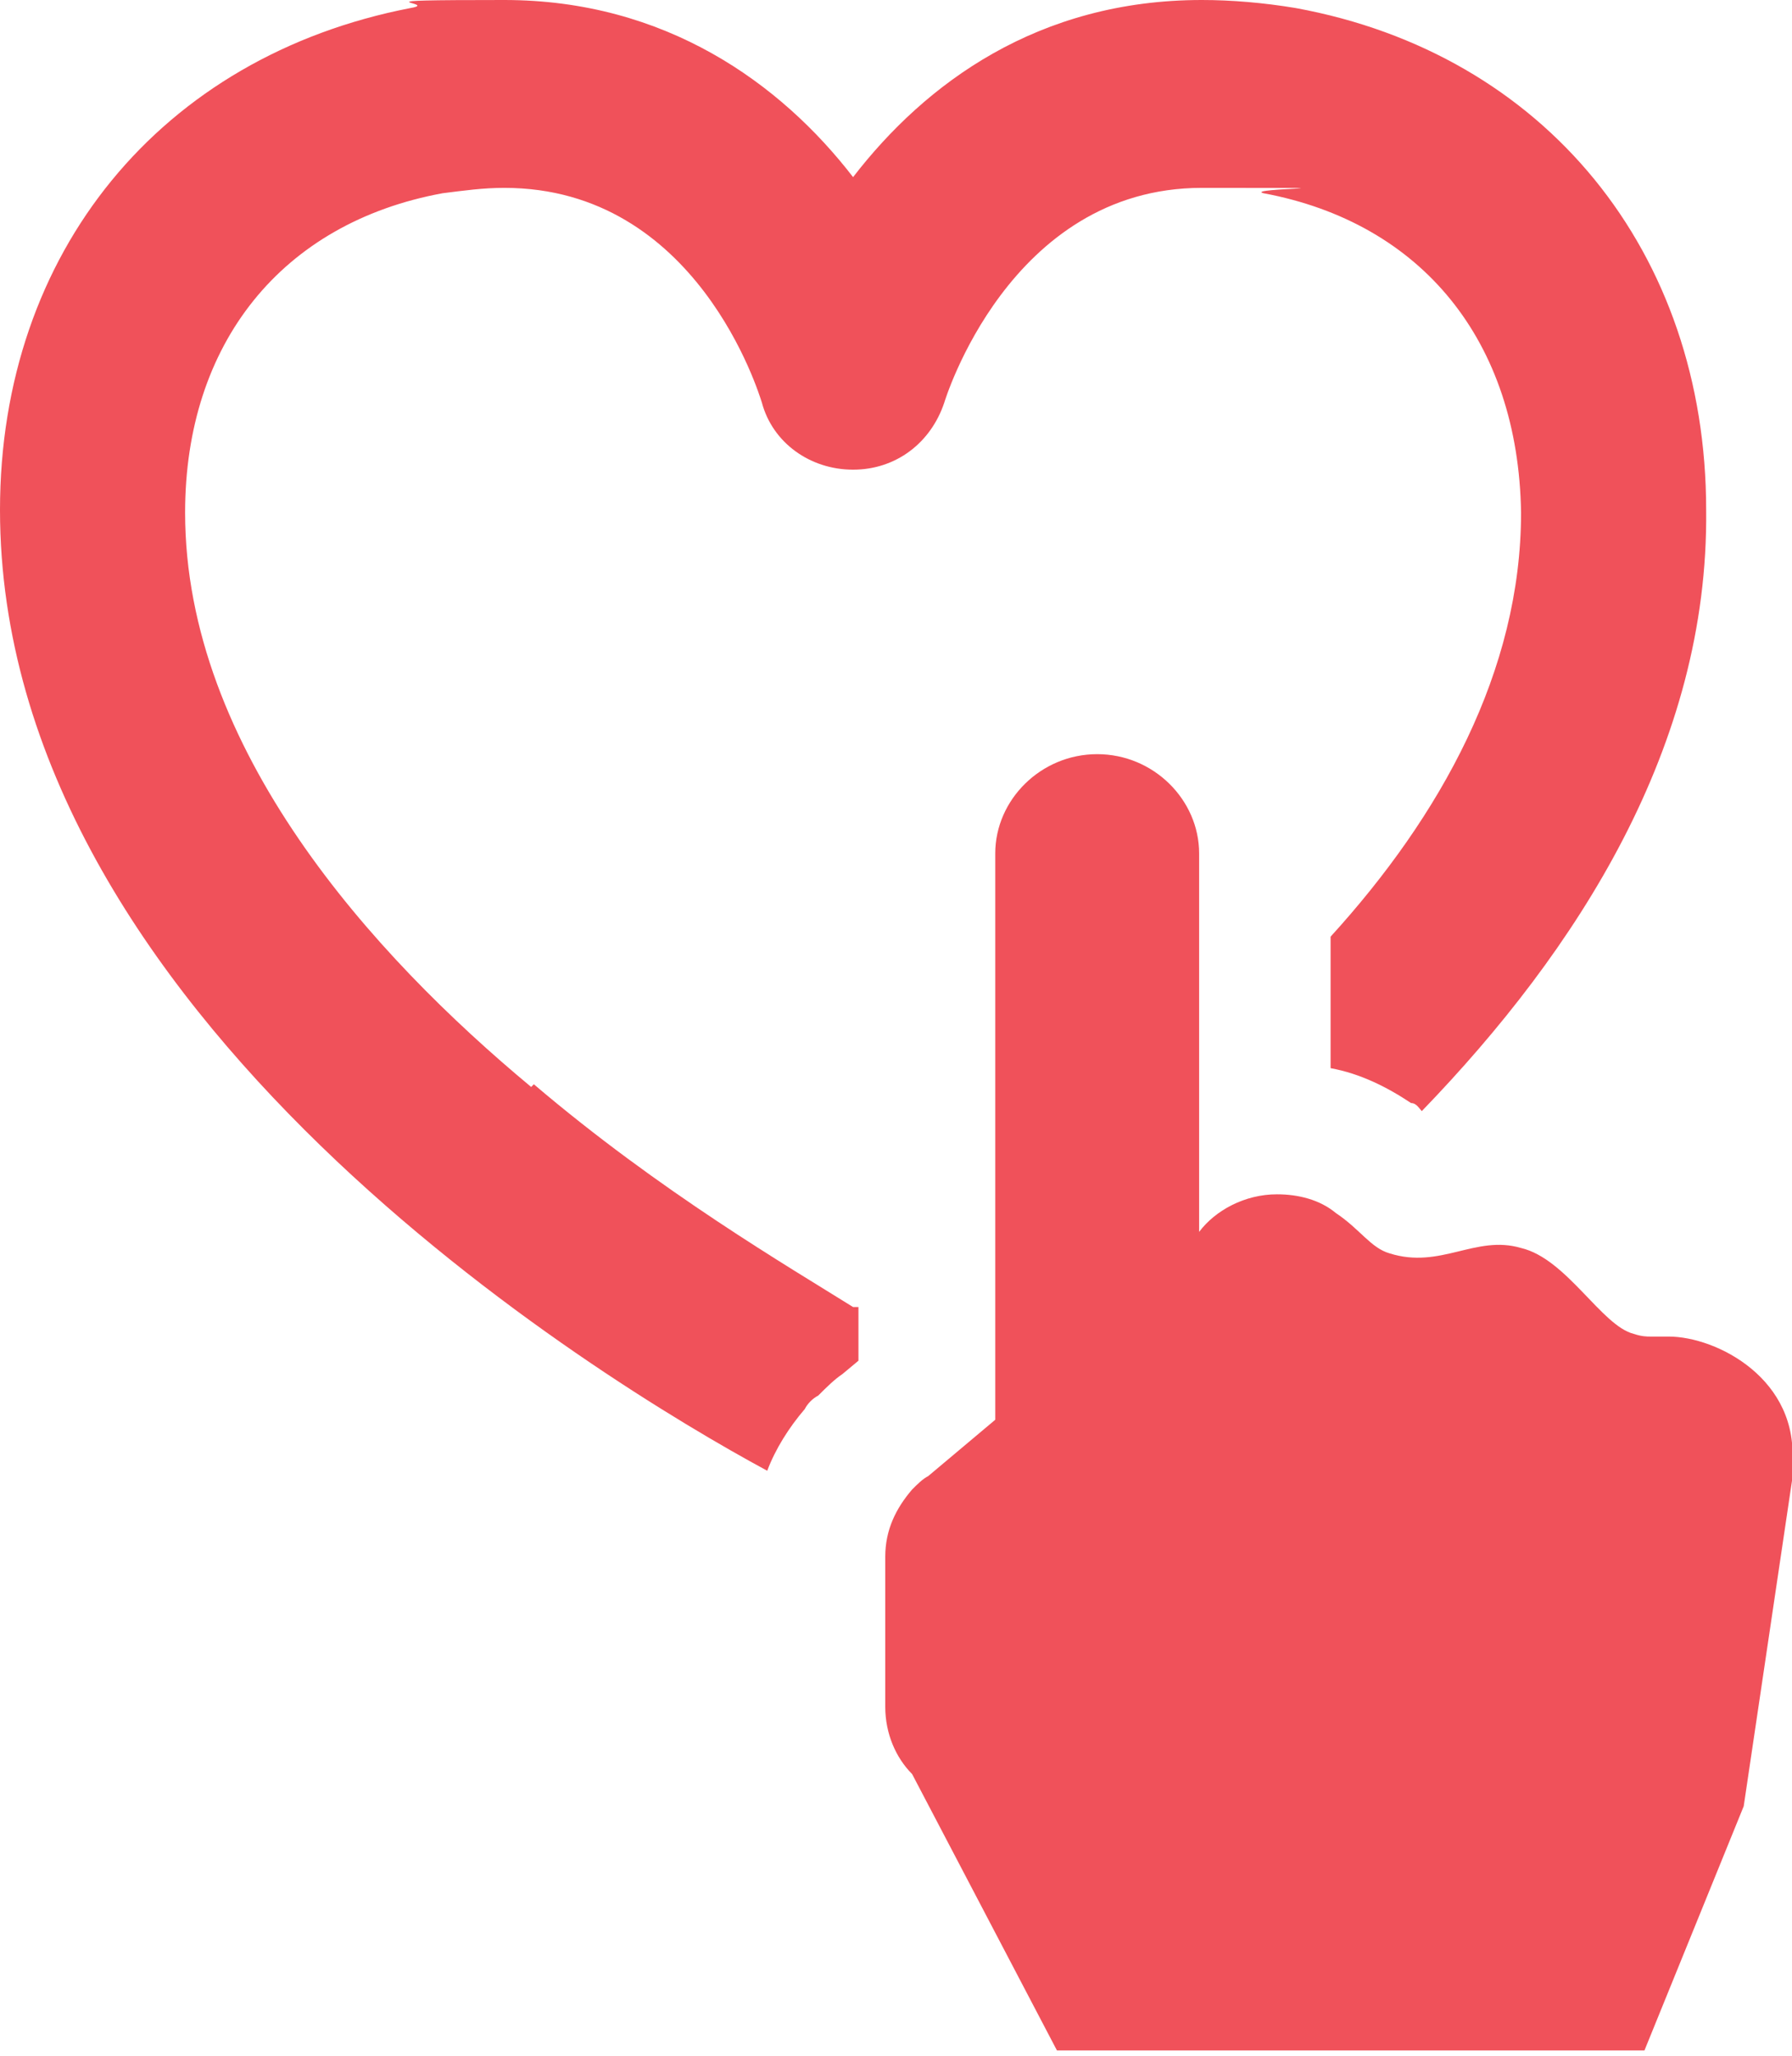 <?xml version="1.0" encoding="UTF-8"?>
<svg id="_Õ_xBA__x2264__x201E__x5F_1" data-name="Õ_xBA__x2264__x201E__x5F_1" xmlns="http://www.w3.org/2000/svg" version="1.1" viewBox="0 0 66.8 76.6">
  <!-- Generator: Adobe Illustrator 29.3.0, SVG Export Plug-In . SVG Version: 2.1.0 Build 146)  -->
  <defs>
    <style>
      .st0 {
        fill: #f0515a;
      }
    </style>
  </defs>
  <path class="st0" d="M19.8,40.5c-5.9-4.9-12.9-12.6-12.9-21.4,0-6.3,3.6-10.8,9.6-11.9.8-.1,1.5-.2,2.3-.2,7.2,0,9.5,7.7,9.6,8,.4,1.5,1.8,2.5,3.4,2.5s2.9-1,3.4-2.5c0,0,2.4-8,9.6-8s1.5,0,2.3.2c5.9,1.1,9.5,5.5,9.6,11.9,0,5.9-3,11.3-7.1,15.8v4.9c1.1.2,2.1.7,3,1.3.2,0,.3.2.4.3,5.8-6,10.7-13.6,10.6-22.4,0-9.6-6-17-15.3-18.7C47.1.1,45.9,0,44.8,0,38.7,0,34.5,3.1,31.8,6.6,29.1,3.1,24.8,0,18.8,0s-2.3.1-3.5.3C6,2.1,0,9.4,0,19c0,18.8,22.3,32.4,28.6,35.8.3-.8.8-1.6,1.4-2.3.1-.2.3-.4.5-.5.3-.3.6-.6.9-.8l.6-.5v-2h-.2c-2.4-1.5-7.2-4.3-11.9-8.3Z"/>
  <path class="st0" d="M66.8,54.6h0c.3-3.2-2.8-4.8-4.6-4.8s-.5,0-.7,0c-.1,0-.3,0-.6-.1-1.2-.3-2.5-2.8-4.2-3.2-1.7-.5-3,.8-4.9.2-.7-.2-1.1-.9-2-1.5-.6-.5-1.4-.7-2.2-.7-1.2,0-2.3.6-2.9,1.4,0,0,0,0,0,0v-14.1c0-2-1.7-3.7-3.8-3.7s-3.8,1.7-3.8,3.7v21.1l-2.5,2.1c-.2.1-.4.3-.6.5h0s0,0,0,0c-.6.7-1,1.5-1,2.5v5.6c0,1,.4,1.9,1,2.5h0s5.4,10.3,5.4,10.3h21.9l3.7-9.1,1.9-12.8h0Z"/>
</svg>